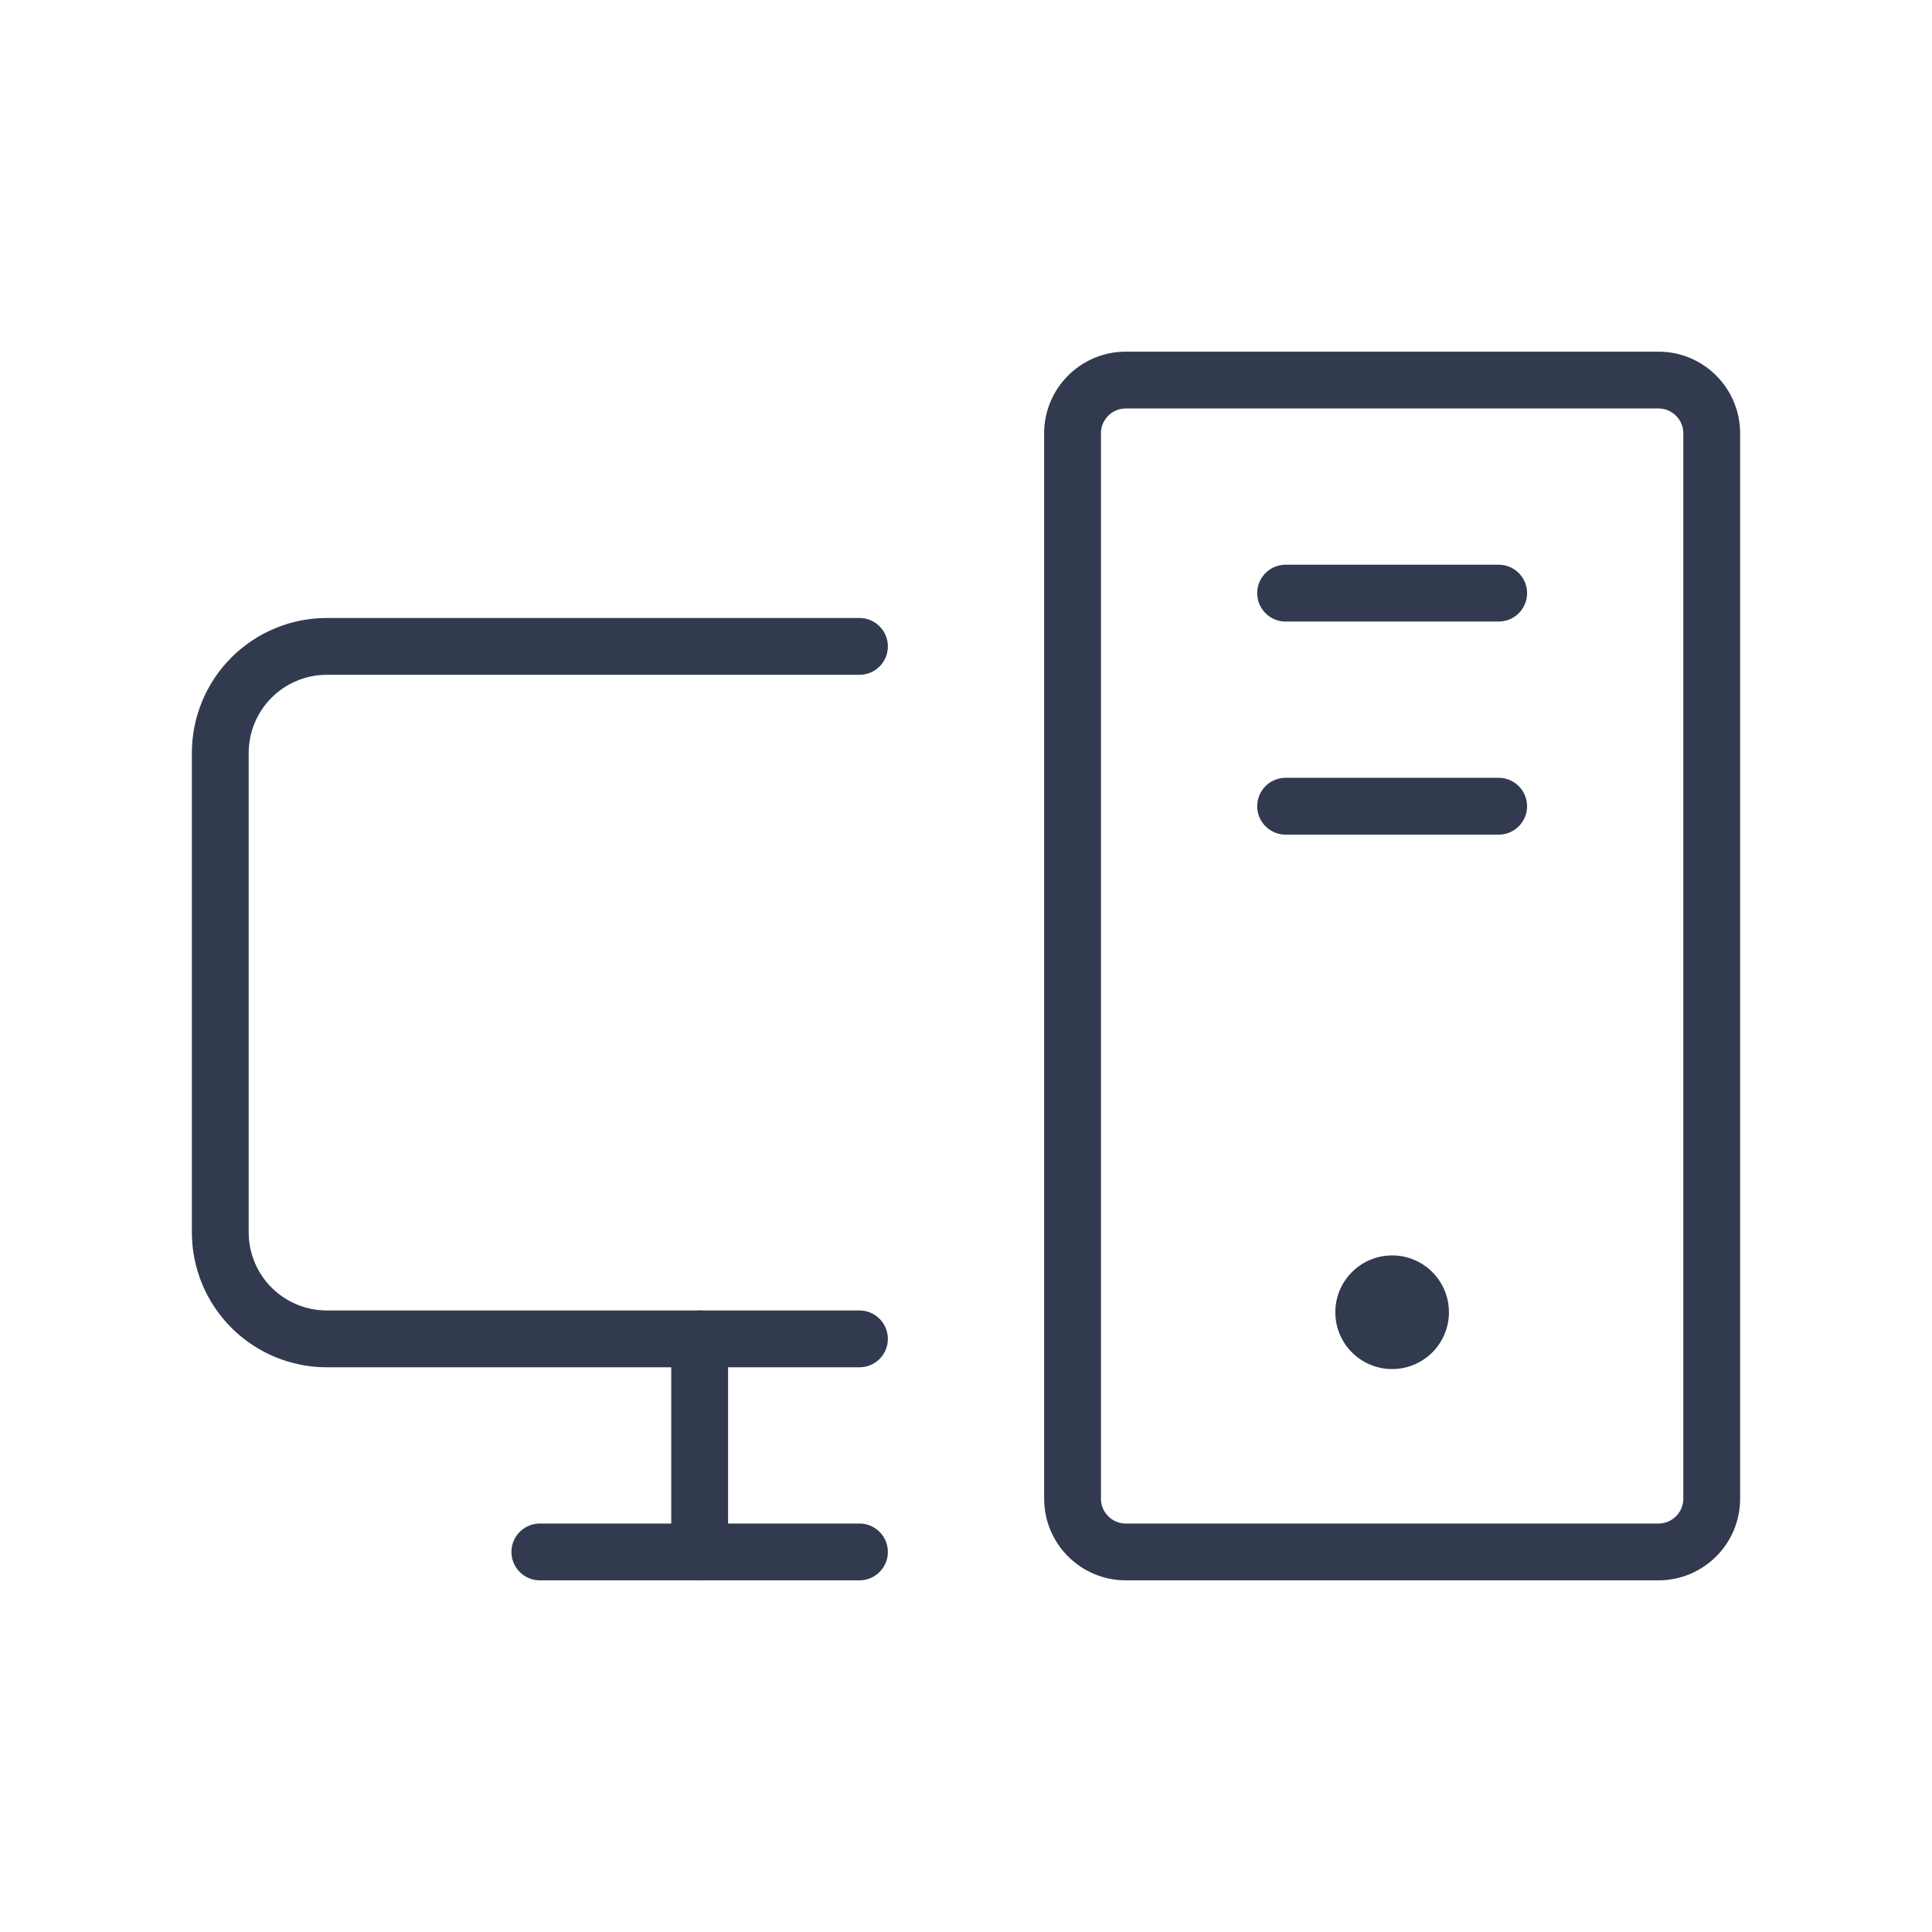 <svg width="61" height="61" viewBox="0 0 61 61" fill="none" xmlns="http://www.w3.org/2000/svg">
<path d="M27.136 42.273H10.318C9.426 42.273 8.571 41.918 7.94 41.288C7.309 40.657 6.955 39.801 6.955 38.909V23.773C6.955 22.881 7.309 22.025 7.94 21.394C8.571 20.764 9.426 20.409 10.318 20.409H27.136" stroke="#323A4F" stroke-width="1.794" stroke-linecap="round" stroke-linejoin="round"/>
<path d="M27.136 49H17.045" stroke="#323A4F" stroke-width="1.794" stroke-linecap="round" stroke-linejoin="round"/>
<path d="M47.318 18.727H40.591" stroke="#323A4F" stroke-width="1.794" stroke-linecap="round" stroke-linejoin="round"/>
<path d="M47.318 25.455H40.591" stroke="#323A4F" stroke-width="1.794" stroke-linecap="round" stroke-linejoin="round"/>
<path d="M52.364 12H35.545C34.617 12 33.864 12.753 33.864 13.682V47.318C33.864 48.247 34.617 49 35.545 49H52.364C53.292 49 54.045 48.247 54.045 47.318V13.682C54.045 12.753 53.292 12 52.364 12Z" stroke="#323A4F" stroke-width="1.794" stroke-linecap="round" stroke-linejoin="round"/>
<path d="M22.091 42.273V49" stroke="#323A4F" stroke-width="1.794" stroke-linecap="round" stroke-linejoin="round"/>
<path d="M43.955 43.226C44.945 43.226 45.748 42.423 45.748 41.432C45.748 40.441 44.945 39.638 43.955 39.638C42.964 39.638 42.161 40.441 42.161 41.432C42.161 42.423 42.964 43.226 43.955 43.226Z" fill="#323A4F"/>
</svg>
